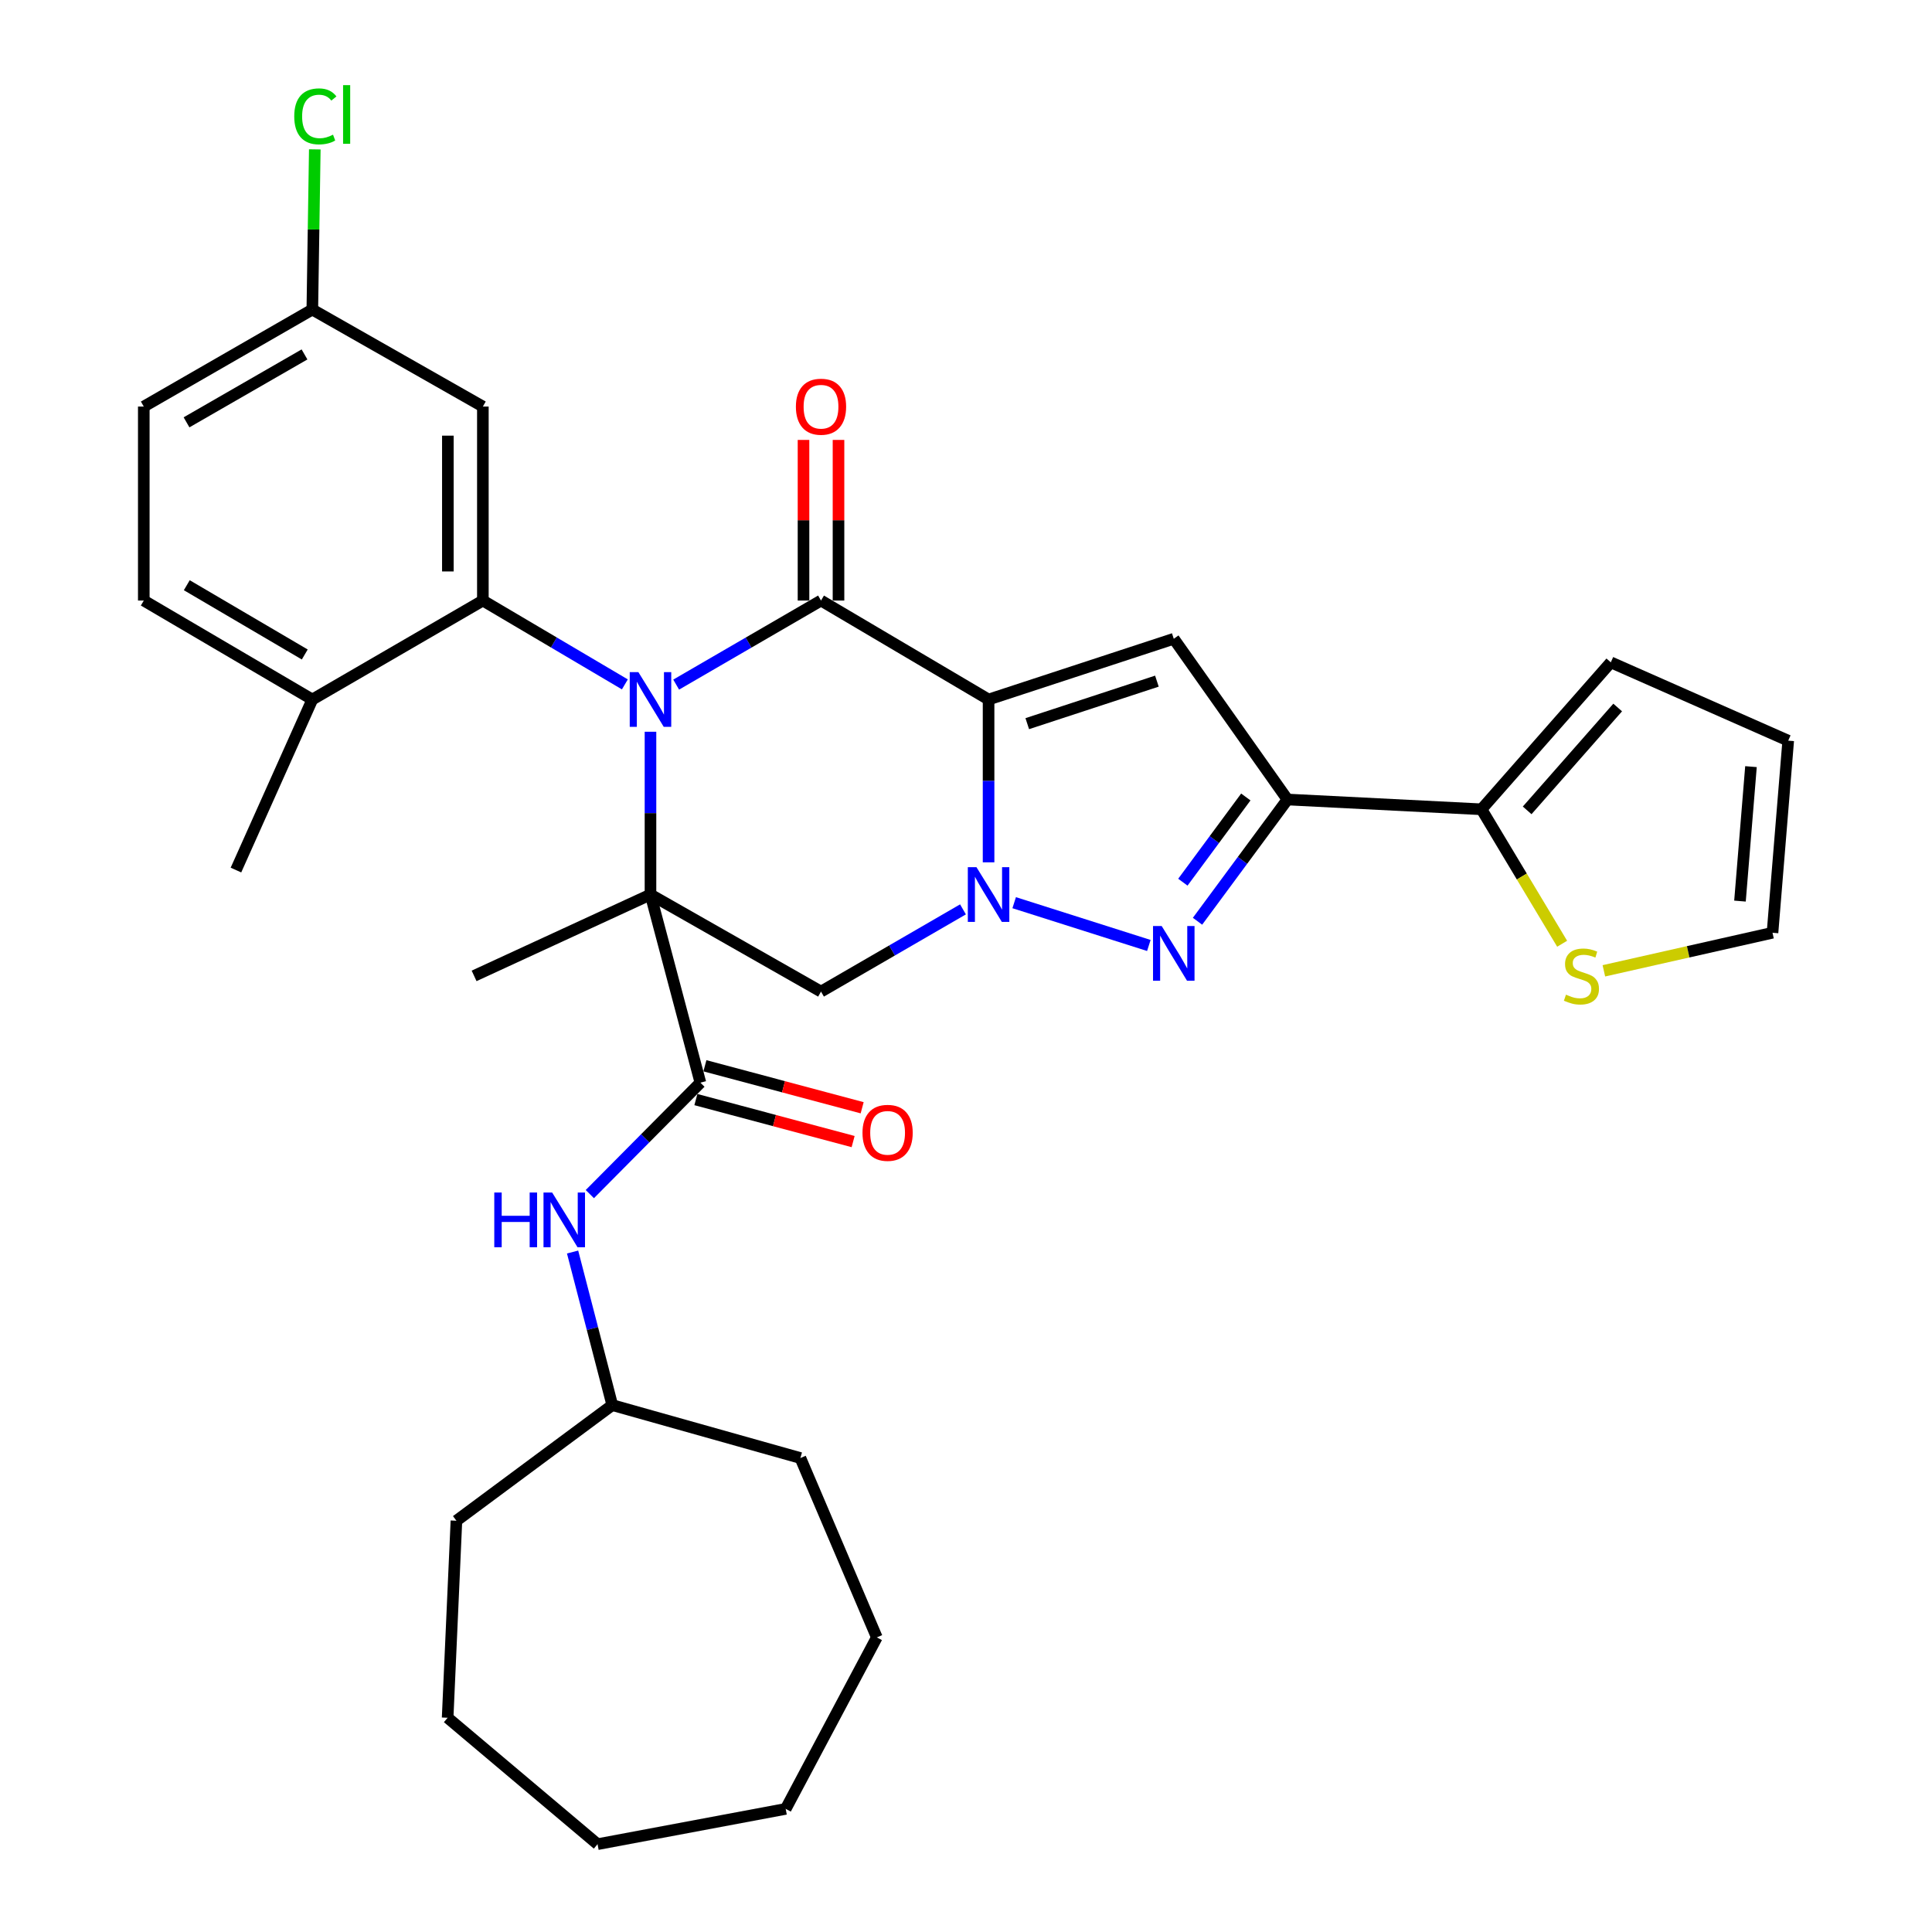 <?xml version='1.0' encoding='iso-8859-1'?>
<svg version='1.1' baseProfile='full'
              xmlns='http://www.w3.org/2000/svg'
                      xmlns:rdkit='http://www.rdkit.org/xml'
                      xmlns:xlink='http://www.w3.org/1999/xlink'
                  xml:space='preserve'
width='1000px' height='1000px' viewBox='0 0 1000 1000'>
<!-- END OF HEADER -->
<rect style='opacity:1.0;fill:#FFFFFF;stroke:none' width='1000' height='1000' x='0' y='0'> </rect>
<path class='bond-0' d='M 336.691,378.751 L 336.691,420.885' style='fill:none;fill-rule:evenodd;stroke:#0000FF;stroke-width:6px;stroke-linecap:butt;stroke-linejoin:miter;stroke-opacity:1' />
<path class='bond-0' d='M 336.691,420.885 L 336.691,463.019' style='fill:none;fill-rule:evenodd;stroke:#000000;stroke-width:6px;stroke-linecap:butt;stroke-linejoin:miter;stroke-opacity:1' />
<path class='bond-3' d='M 349.983,354.353 L 387.468,332.597' style='fill:none;fill-rule:evenodd;stroke:#0000FF;stroke-width:6px;stroke-linecap:butt;stroke-linejoin:miter;stroke-opacity:1' />
<path class='bond-3' d='M 387.468,332.597 L 424.953,310.842' style='fill:none;fill-rule:evenodd;stroke:#000000;stroke-width:6px;stroke-linecap:butt;stroke-linejoin:miter;stroke-opacity:1' />
<path class='bond-8' d='M 323.432,354.239 L 286.681,332.54' style='fill:none;fill-rule:evenodd;stroke:#0000FF;stroke-width:6px;stroke-linecap:butt;stroke-linejoin:miter;stroke-opacity:1' />
<path class='bond-8' d='M 286.681,332.54 L 249.93,310.842' style='fill:none;fill-rule:evenodd;stroke:#000000;stroke-width:6px;stroke-linecap:butt;stroke-linejoin:miter;stroke-opacity:1' />
<path class='bond-7' d='M 336.691,463.019 L 424.953,513.249' style='fill:none;fill-rule:evenodd;stroke:#000000;stroke-width:6px;stroke-linecap:butt;stroke-linejoin:miter;stroke-opacity:1' />
<path class='bond-9' d='M 336.691,463.019 L 362.526,560.389' style='fill:none;fill-rule:evenodd;stroke:#000000;stroke-width:6px;stroke-linecap:butt;stroke-linejoin:miter;stroke-opacity:1' />
<path class='bond-20' d='M 336.691,463.019 L 245.391,505.117' style='fill:none;fill-rule:evenodd;stroke:#000000;stroke-width:6px;stroke-linecap:butt;stroke-linejoin:miter;stroke-opacity:1' />
<path class='bond-1' d='M 511.684,362.067 L 424.953,310.842' style='fill:none;fill-rule:evenodd;stroke:#000000;stroke-width:6px;stroke-linecap:butt;stroke-linejoin:miter;stroke-opacity:1' />
<path class='bond-2' d='M 511.684,362.067 L 511.684,404.201' style='fill:none;fill-rule:evenodd;stroke:#000000;stroke-width:6px;stroke-linecap:butt;stroke-linejoin:miter;stroke-opacity:1' />
<path class='bond-2' d='M 511.684,404.201 L 511.684,446.336' style='fill:none;fill-rule:evenodd;stroke:#0000FF;stroke-width:6px;stroke-linecap:butt;stroke-linejoin:miter;stroke-opacity:1' />
<path class='bond-5' d='M 511.684,362.067 L 607.544,330.627' style='fill:none;fill-rule:evenodd;stroke:#000000;stroke-width:6px;stroke-linecap:butt;stroke-linejoin:miter;stroke-opacity:1' />
<path class='bond-5' d='M 531.709,374.564 L 598.811,352.556' style='fill:none;fill-rule:evenodd;stroke:#000000;stroke-width:6px;stroke-linecap:butt;stroke-linejoin:miter;stroke-opacity:1' />
<path class='bond-4' d='M 524.939,467.23 L 594.637,489.373' style='fill:none;fill-rule:evenodd;stroke:#0000FF;stroke-width:6px;stroke-linecap:butt;stroke-linejoin:miter;stroke-opacity:1' />
<path class='bond-33' d='M 498.439,470.69 L 461.696,491.97' style='fill:none;fill-rule:evenodd;stroke:#0000FF;stroke-width:6px;stroke-linecap:butt;stroke-linejoin:miter;stroke-opacity:1' />
<path class='bond-33' d='M 461.696,491.97 L 424.953,513.249' style='fill:none;fill-rule:evenodd;stroke:#000000;stroke-width:6px;stroke-linecap:butt;stroke-linejoin:miter;stroke-opacity:1' />
<path class='bond-14' d='M 434.01,310.842 L 434.01,269.272' style='fill:none;fill-rule:evenodd;stroke:#000000;stroke-width:6px;stroke-linecap:butt;stroke-linejoin:miter;stroke-opacity:1' />
<path class='bond-14' d='M 434.01,269.272 L 434.01,227.703' style='fill:none;fill-rule:evenodd;stroke:#FF0000;stroke-width:6px;stroke-linecap:butt;stroke-linejoin:miter;stroke-opacity:1' />
<path class='bond-14' d='M 415.895,310.842 L 415.895,269.272' style='fill:none;fill-rule:evenodd;stroke:#000000;stroke-width:6px;stroke-linecap:butt;stroke-linejoin:miter;stroke-opacity:1' />
<path class='bond-14' d='M 415.895,269.272 L 415.895,227.703' style='fill:none;fill-rule:evenodd;stroke:#FF0000;stroke-width:6px;stroke-linecap:butt;stroke-linejoin:miter;stroke-opacity:1' />
<path class='bond-35' d='M 619.835,476.837 L 643.111,445.332' style='fill:none;fill-rule:evenodd;stroke:#0000FF;stroke-width:6px;stroke-linecap:butt;stroke-linejoin:miter;stroke-opacity:1' />
<path class='bond-35' d='M 643.111,445.332 L 666.388,413.826' style='fill:none;fill-rule:evenodd;stroke:#000000;stroke-width:6px;stroke-linecap:butt;stroke-linejoin:miter;stroke-opacity:1' />
<path class='bond-35' d='M 612.248,456.621 L 628.541,434.567' style='fill:none;fill-rule:evenodd;stroke:#0000FF;stroke-width:6px;stroke-linecap:butt;stroke-linejoin:miter;stroke-opacity:1' />
<path class='bond-35' d='M 628.541,434.567 L 644.835,412.514' style='fill:none;fill-rule:evenodd;stroke:#000000;stroke-width:6px;stroke-linecap:butt;stroke-linejoin:miter;stroke-opacity:1' />
<path class='bond-6' d='M 607.544,330.627 L 666.388,413.826' style='fill:none;fill-rule:evenodd;stroke:#000000;stroke-width:6px;stroke-linecap:butt;stroke-linejoin:miter;stroke-opacity:1' />
<path class='bond-10' d='M 666.388,413.826 L 766.817,418.889' style='fill:none;fill-rule:evenodd;stroke:#000000;stroke-width:6px;stroke-linecap:butt;stroke-linejoin:miter;stroke-opacity:1' />
<path class='bond-12' d='M 249.93,310.842 L 249.93,210.433' style='fill:none;fill-rule:evenodd;stroke:#000000;stroke-width:6px;stroke-linecap:butt;stroke-linejoin:miter;stroke-opacity:1' />
<path class='bond-12' d='M 231.814,295.78 L 231.814,225.494' style='fill:none;fill-rule:evenodd;stroke:#000000;stroke-width:6px;stroke-linecap:butt;stroke-linejoin:miter;stroke-opacity:1' />
<path class='bond-15' d='M 249.93,310.842 L 161.658,362.067' style='fill:none;fill-rule:evenodd;stroke:#000000;stroke-width:6px;stroke-linecap:butt;stroke-linejoin:miter;stroke-opacity:1' />
<path class='bond-11' d='M 362.526,560.389 L 333.912,589.227' style='fill:none;fill-rule:evenodd;stroke:#000000;stroke-width:6px;stroke-linecap:butt;stroke-linejoin:miter;stroke-opacity:1' />
<path class='bond-11' d='M 333.912,589.227 L 305.299,618.065' style='fill:none;fill-rule:evenodd;stroke:#0000FF;stroke-width:6px;stroke-linecap:butt;stroke-linejoin:miter;stroke-opacity:1' />
<path class='bond-16' d='M 360.188,569.139 L 400.882,580.01' style='fill:none;fill-rule:evenodd;stroke:#000000;stroke-width:6px;stroke-linecap:butt;stroke-linejoin:miter;stroke-opacity:1' />
<path class='bond-16' d='M 400.882,580.01 L 441.577,590.881' style='fill:none;fill-rule:evenodd;stroke:#FF0000;stroke-width:6px;stroke-linecap:butt;stroke-linejoin:miter;stroke-opacity:1' />
<path class='bond-16' d='M 364.863,551.638 L 405.558,562.509' style='fill:none;fill-rule:evenodd;stroke:#000000;stroke-width:6px;stroke-linecap:butt;stroke-linejoin:miter;stroke-opacity:1' />
<path class='bond-16' d='M 405.558,562.509 L 446.252,573.38' style='fill:none;fill-rule:evenodd;stroke:#FF0000;stroke-width:6px;stroke-linecap:butt;stroke-linejoin:miter;stroke-opacity:1' />
<path class='bond-13' d='M 766.817,418.889 L 787.692,453.686' style='fill:none;fill-rule:evenodd;stroke:#000000;stroke-width:6px;stroke-linecap:butt;stroke-linejoin:miter;stroke-opacity:1' />
<path class='bond-13' d='M 787.692,453.686 L 808.567,488.483' style='fill:none;fill-rule:evenodd;stroke:#CCCC00;stroke-width:6px;stroke-linecap:butt;stroke-linejoin:miter;stroke-opacity:1' />
<path class='bond-17' d='M 766.817,418.889 L 833.753,342.825' style='fill:none;fill-rule:evenodd;stroke:#000000;stroke-width:6px;stroke-linecap:butt;stroke-linejoin:miter;stroke-opacity:1' />
<path class='bond-17' d='M 790.457,419.447 L 837.312,366.202' style='fill:none;fill-rule:evenodd;stroke:#000000;stroke-width:6px;stroke-linecap:butt;stroke-linejoin:miter;stroke-opacity:1' />
<path class='bond-23' d='M 296.371,648.046 L 306.643,687.663' style='fill:none;fill-rule:evenodd;stroke:#0000FF;stroke-width:6px;stroke-linecap:butt;stroke-linejoin:miter;stroke-opacity:1' />
<path class='bond-23' d='M 306.643,687.663 L 316.916,727.28' style='fill:none;fill-rule:evenodd;stroke:#000000;stroke-width:6px;stroke-linecap:butt;stroke-linejoin:miter;stroke-opacity:1' />
<path class='bond-22' d='M 249.93,210.433 L 161.658,160.224' style='fill:none;fill-rule:evenodd;stroke:#000000;stroke-width:6px;stroke-linecap:butt;stroke-linejoin:miter;stroke-opacity:1' />
<path class='bond-18' d='M 830.161,502.496 L 873.803,492.645' style='fill:none;fill-rule:evenodd;stroke:#CCCC00;stroke-width:6px;stroke-linecap:butt;stroke-linejoin:miter;stroke-opacity:1' />
<path class='bond-18' d='M 873.803,492.645 L 917.445,482.795' style='fill:none;fill-rule:evenodd;stroke:#000000;stroke-width:6px;stroke-linecap:butt;stroke-linejoin:miter;stroke-opacity:1' />
<path class='bond-21' d='M 161.658,362.067 L 74.423,310.842' style='fill:none;fill-rule:evenodd;stroke:#000000;stroke-width:6px;stroke-linecap:butt;stroke-linejoin:miter;stroke-opacity:1' />
<path class='bond-21' d='M 157.746,338.762 L 96.681,302.904' style='fill:none;fill-rule:evenodd;stroke:#000000;stroke-width:6px;stroke-linecap:butt;stroke-linejoin:miter;stroke-opacity:1' />
<path class='bond-26' d='M 161.658,362.067 L 122.127,450.339' style='fill:none;fill-rule:evenodd;stroke:#000000;stroke-width:6px;stroke-linecap:butt;stroke-linejoin:miter;stroke-opacity:1' />
<path class='bond-19' d='M 833.753,342.825 L 925.577,383.373' style='fill:none;fill-rule:evenodd;stroke:#000000;stroke-width:6px;stroke-linecap:butt;stroke-linejoin:miter;stroke-opacity:1' />
<path class='bond-36' d='M 917.445,482.795 L 925.577,383.373' style='fill:none;fill-rule:evenodd;stroke:#000000;stroke-width:6px;stroke-linecap:butt;stroke-linejoin:miter;stroke-opacity:1' />
<path class='bond-36' d='M 900.61,466.405 L 906.302,396.809' style='fill:none;fill-rule:evenodd;stroke:#000000;stroke-width:6px;stroke-linecap:butt;stroke-linejoin:miter;stroke-opacity:1' />
<path class='bond-24' d='M 74.423,310.842 L 74.423,210.433' style='fill:none;fill-rule:evenodd;stroke:#000000;stroke-width:6px;stroke-linecap:butt;stroke-linejoin:miter;stroke-opacity:1' />
<path class='bond-25' d='M 161.658,160.224 L 162.299,118.77' style='fill:none;fill-rule:evenodd;stroke:#000000;stroke-width:6px;stroke-linecap:butt;stroke-linejoin:miter;stroke-opacity:1' />
<path class='bond-25' d='M 162.299,118.77 L 162.939,77.316' style='fill:none;fill-rule:evenodd;stroke:#00CC00;stroke-width:6px;stroke-linecap:butt;stroke-linejoin:miter;stroke-opacity:1' />
<path class='bond-34' d='M 161.658,160.224 L 74.423,210.433' style='fill:none;fill-rule:evenodd;stroke:#000000;stroke-width:6px;stroke-linecap:butt;stroke-linejoin:miter;stroke-opacity:1' />
<path class='bond-34' d='M 157.61,183.455 L 96.545,218.602' style='fill:none;fill-rule:evenodd;stroke:#000000;stroke-width:6px;stroke-linecap:butt;stroke-linejoin:miter;stroke-opacity:1' />
<path class='bond-27' d='M 316.916,727.28 L 236.243,787.131' style='fill:none;fill-rule:evenodd;stroke:#000000;stroke-width:6px;stroke-linecap:butt;stroke-linejoin:miter;stroke-opacity:1' />
<path class='bond-28' d='M 316.916,727.28 L 414.285,754.674' style='fill:none;fill-rule:evenodd;stroke:#000000;stroke-width:6px;stroke-linecap:butt;stroke-linejoin:miter;stroke-opacity:1' />
<path class='bond-30' d='M 236.243,787.131 L 231.694,889.109' style='fill:none;fill-rule:evenodd;stroke:#000000;stroke-width:6px;stroke-linecap:butt;stroke-linejoin:miter;stroke-opacity:1' />
<path class='bond-29' d='M 414.285,754.674 L 453.846,847.515' style='fill:none;fill-rule:evenodd;stroke:#000000;stroke-width:6px;stroke-linecap:butt;stroke-linejoin:miter;stroke-opacity:1' />
<path class='bond-32' d='M 453.846,847.515 L 406.676,936.279' style='fill:none;fill-rule:evenodd;stroke:#000000;stroke-width:6px;stroke-linecap:butt;stroke-linejoin:miter;stroke-opacity:1' />
<path class='bond-31' d='M 231.694,889.109 L 309.297,954.545' style='fill:none;fill-rule:evenodd;stroke:#000000;stroke-width:6px;stroke-linecap:butt;stroke-linejoin:miter;stroke-opacity:1' />
<path class='bond-37' d='M 309.297,954.545 L 406.676,936.279' style='fill:none;fill-rule:evenodd;stroke:#000000;stroke-width:6px;stroke-linecap:butt;stroke-linejoin:miter;stroke-opacity:1' />
<path  class='atom-0' d='M 330.431 347.907
L 339.711 362.907
Q 340.631 364.387, 342.111 367.067
Q 343.591 369.747, 343.671 369.907
L 343.671 347.907
L 347.431 347.907
L 347.431 376.227
L 343.551 376.227
L 333.591 359.827
Q 332.431 357.907, 331.191 355.707
Q 329.991 353.507, 329.631 352.827
L 329.631 376.227
L 325.951 376.227
L 325.951 347.907
L 330.431 347.907
' fill='#0000FF'/>
<path  class='atom-3' d='M 505.424 448.859
L 514.704 463.859
Q 515.624 465.339, 517.104 468.019
Q 518.584 470.699, 518.664 470.859
L 518.664 448.859
L 522.424 448.859
L 522.424 477.179
L 518.544 477.179
L 508.584 460.779
Q 507.424 458.859, 506.184 456.659
Q 504.984 454.459, 504.624 453.779
L 504.624 477.179
L 500.944 477.179
L 500.944 448.859
L 505.424 448.859
' fill='#0000FF'/>
<path  class='atom-5' d='M 601.284 479.313
L 610.564 494.313
Q 611.484 495.793, 612.964 498.473
Q 614.444 501.153, 614.524 501.313
L 614.524 479.313
L 618.284 479.313
L 618.284 507.633
L 614.404 507.633
L 604.444 491.233
Q 603.284 489.313, 602.044 487.113
Q 600.844 484.913, 600.484 484.233
L 600.484 507.633
L 596.804 507.633
L 596.804 479.313
L 601.284 479.313
' fill='#0000FF'/>
<path  class='atom-12' d='M 255.837 617.25
L 259.677 617.25
L 259.677 629.29
L 274.157 629.29
L 274.157 617.25
L 277.997 617.25
L 277.997 645.57
L 274.157 645.57
L 274.157 632.49
L 259.677 632.49
L 259.677 645.57
L 255.837 645.57
L 255.837 617.25
' fill='#0000FF'/>
<path  class='atom-12' d='M 285.797 617.25
L 295.077 632.25
Q 295.997 633.73, 297.477 636.41
Q 298.957 639.09, 299.037 639.25
L 299.037 617.25
L 302.797 617.25
L 302.797 645.57
L 298.917 645.57
L 288.957 629.17
Q 287.797 627.25, 286.557 625.05
Q 285.357 622.85, 284.997 622.17
L 284.997 645.57
L 281.317 645.57
L 281.317 617.25
L 285.797 617.25
' fill='#0000FF'/>
<path  class='atom-14' d='M 810.546 514.837
Q 810.866 514.957, 812.186 515.517
Q 813.506 516.077, 814.946 516.437
Q 816.426 516.757, 817.866 516.757
Q 820.546 516.757, 822.106 515.477
Q 823.666 514.157, 823.666 511.877
Q 823.666 510.317, 822.866 509.357
Q 822.106 508.397, 820.906 507.877
Q 819.706 507.357, 817.706 506.757
Q 815.186 505.997, 813.666 505.277
Q 812.186 504.557, 811.106 503.037
Q 810.066 501.517, 810.066 498.957
Q 810.066 495.397, 812.466 493.197
Q 814.906 490.997, 819.706 490.997
Q 822.986 490.997, 826.706 492.557
L 825.786 495.637
Q 822.386 494.237, 819.826 494.237
Q 817.066 494.237, 815.546 495.397
Q 814.026 496.517, 814.066 498.477
Q 814.066 499.997, 814.826 500.917
Q 815.626 501.837, 816.746 502.357
Q 817.906 502.877, 819.826 503.477
Q 822.386 504.277, 823.906 505.077
Q 825.426 505.877, 826.506 507.517
Q 827.626 509.117, 827.626 511.877
Q 827.626 515.797, 824.986 517.917
Q 822.386 519.997, 818.026 519.997
Q 815.506 519.997, 813.586 519.437
Q 811.706 518.917, 809.466 517.997
L 810.546 514.837
' fill='#CCCC00'/>
<path  class='atom-15' d='M 411.953 210.513
Q 411.953 203.713, 415.313 199.913
Q 418.673 196.113, 424.953 196.113
Q 431.233 196.113, 434.593 199.913
Q 437.953 203.713, 437.953 210.513
Q 437.953 217.393, 434.553 221.313
Q 431.153 225.193, 424.953 225.193
Q 418.713 225.193, 415.313 221.313
Q 411.953 217.433, 411.953 210.513
M 424.953 221.993
Q 429.273 221.993, 431.593 219.113
Q 433.953 216.193, 433.953 210.513
Q 433.953 204.953, 431.593 202.153
Q 429.273 199.313, 424.953 199.313
Q 420.633 199.313, 418.273 202.113
Q 415.953 204.913, 415.953 210.513
Q 415.953 216.233, 418.273 219.113
Q 420.633 221.993, 424.953 221.993
' fill='#FF0000'/>
<path  class='atom-17' d='M 446.422 586.353
Q 446.422 579.553, 449.782 575.753
Q 453.142 571.953, 459.422 571.953
Q 465.702 571.953, 469.062 575.753
Q 472.422 579.553, 472.422 586.353
Q 472.422 593.233, 469.022 597.153
Q 465.622 601.033, 459.422 601.033
Q 453.182 601.033, 449.782 597.153
Q 446.422 593.273, 446.422 586.353
M 459.422 597.833
Q 463.742 597.833, 466.062 594.953
Q 468.422 592.033, 468.422 586.353
Q 468.422 580.793, 466.062 577.993
Q 463.742 575.153, 459.422 575.153
Q 455.102 575.153, 452.742 577.953
Q 450.422 580.753, 450.422 586.353
Q 450.422 592.073, 452.742 594.953
Q 455.102 597.833, 459.422 597.833
' fill='#FF0000'/>
<path  class='atom-26' d='M 152.298 60.231
Q 152.298 53.191, 155.578 49.511
Q 158.898 45.791, 165.178 45.791
Q 171.018 45.791, 174.138 49.911
L 171.498 52.071
Q 169.218 49.071, 165.178 49.071
Q 160.898 49.071, 158.618 51.951
Q 156.378 54.791, 156.378 60.231
Q 156.378 65.831, 158.698 68.711
Q 161.058 71.591, 165.618 71.591
Q 168.738 71.591, 172.378 69.711
L 173.498 72.711
Q 172.018 73.671, 169.778 74.231
Q 167.538 74.791, 165.058 74.791
Q 158.898 74.791, 155.578 71.031
Q 152.298 67.271, 152.298 60.231
' fill='#00CC00'/>
<path  class='atom-26' d='M 177.578 44.071
L 181.258 44.071
L 181.258 74.431
L 177.578 74.431
L 177.578 44.071
' fill='#00CC00'/>
</svg>
